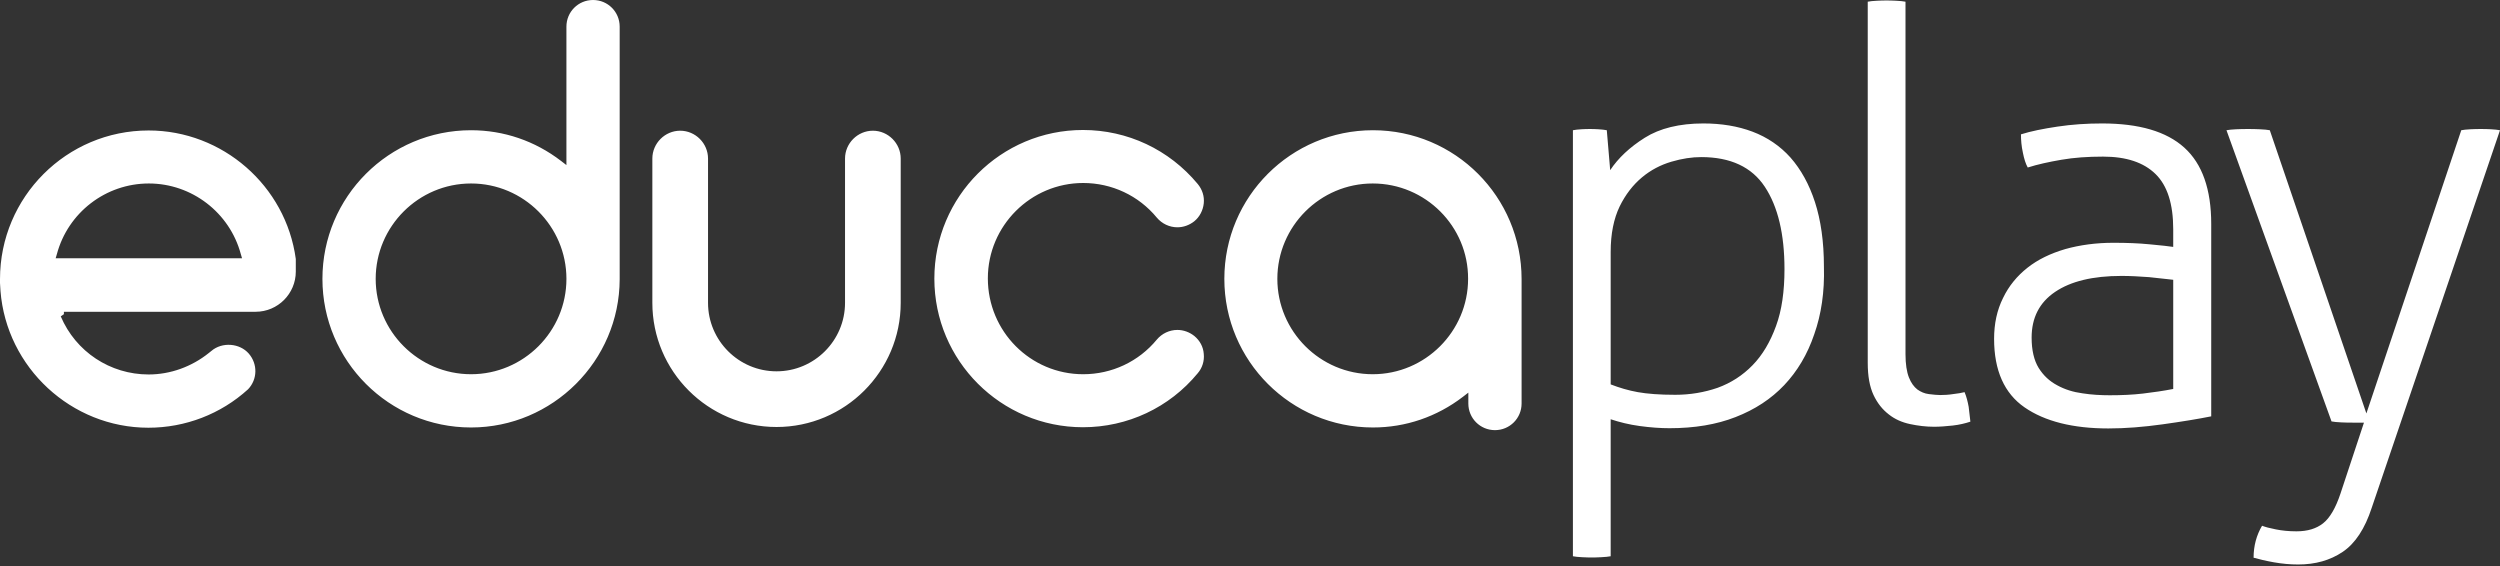 <svg width="640" height="145" viewBox="0 0 640 145" fill="none" xmlns="http://www.w3.org/2000/svg">
<rect x="0" y="0" width="640" height="145" fill="#333333" stroke="none"/>
<path fill-rule="evenodd" clip-rule="evenodd" d="M65.438 79.814C71.139 79.814 75.724 75.167 75.724 69.528V66.305C73.184 47.529 56.948 33.401 38.048 33.401C17.041 33.401 0 50.442 0 71.449V72.006V72.44C0 72.44 0.062 73.679 0.124 74.485C1.673 94.129 18.28 109.497 37.986 109.497C47.405 109.497 56.514 106.026 63.517 99.644C65.933 97.103 65.995 93.199 63.703 90.535C61.348 87.808 56.824 87.498 54.098 89.853L53.478 90.349C49.078 93.881 43.625 95.864 38.048 95.864C28.195 95.864 19.396 90.039 15.554 80.992L16.359 80.434V79.814H65.438ZM120.589 109.435C141.472 109.435 158.575 92.394 158.637 71.51V6.816C158.637 3.036 155.6 0 151.82 0C148.04 0 145.004 3.036 145.004 6.816V42.262L143.641 41.208C136.948 36.065 128.954 33.339 120.589 33.339C99.582 33.339 82.541 50.38 82.541 71.387C82.541 92.394 99.582 109.435 120.589 109.435ZM198.792 109.311C216.328 109.311 230.581 95.058 230.581 77.521V40.589C230.581 36.685 227.359 33.462 223.455 33.462C219.551 33.462 216.328 36.685 216.328 40.589V77.521C216.328 87.188 208.459 95.058 198.792 95.058C189.125 95.058 181.255 87.188 181.255 77.521V40.589C181.255 36.685 178.033 33.462 174.129 33.462C170.225 33.462 167.002 36.685 167.002 40.589V77.521C167.002 95.058 181.255 109.311 198.792 109.311ZM296.143 86.94C291.495 92.579 284.617 95.802 277.304 95.802C263.796 95.802 252.889 84.834 252.889 71.263C252.889 57.816 263.857 46.847 277.304 46.847C284.617 46.847 291.495 50.07 296.143 55.709C297.444 57.258 299.365 58.188 301.41 58.188C302.959 58.188 304.508 57.63 305.747 56.638C307.111 55.523 307.978 53.85 308.164 52.053C308.35 50.256 307.792 48.521 306.615 47.095C299.303 38.296 288.645 33.277 277.242 33.277C256.236 33.277 239.194 50.318 239.194 71.325C239.194 92.332 256.236 109.373 277.242 109.373C288.645 109.373 299.365 104.353 306.615 95.554C307.792 94.191 308.35 92.394 308.164 90.597C308.04 88.799 307.173 87.188 305.747 86.011C304.508 85.019 302.959 84.462 301.41 84.462C299.365 84.462 297.444 85.391 296.143 86.94ZM382.711 110.116C386.491 110.116 389.527 107.08 389.527 103.3V71.449C389.527 50.38 372.486 33.339 351.479 33.339C330.473 33.339 313.431 50.38 313.431 71.387C313.431 92.394 330.473 109.435 351.479 109.435C359.845 109.435 367.839 106.708 374.531 101.565L375.895 100.511V103.3C375.895 107.08 378.931 110.116 382.711 110.116ZM456.762 98.59C460.108 95.058 462.711 90.721 464.446 85.577C466.243 80.496 467.111 74.733 466.925 68.288C466.925 61.844 466.119 56.328 464.632 51.743C463.145 47.157 461.038 43.377 458.373 40.341C455.709 37.366 452.424 35.136 448.644 33.71C444.864 32.285 440.651 31.603 436.065 31.603C429.93 31.603 424.911 32.843 421.069 35.26C417.227 37.676 414.253 40.465 412.208 43.563L411.34 33.339C410.782 33.215 410.039 33.153 409.171 33.091C408.304 33.029 407.56 33.029 407.002 33.029C406.445 33.029 405.701 33.029 404.833 33.091C403.966 33.153 403.222 33.215 402.665 33.339V142.401C403.222 142.525 404.028 142.587 405.081 142.649C406.135 142.711 406.94 142.711 407.498 142.711C407.994 142.711 408.799 142.711 409.853 142.649C410.906 142.587 411.774 142.525 412.332 142.401V107.328C414.562 108.071 417.041 108.691 419.768 109.063C422.494 109.435 425.035 109.621 427.39 109.621C433.772 109.621 439.411 108.691 444.307 106.77C449.264 104.849 453.416 102.122 456.762 98.59ZM495.12 109.249C496.607 109.249 498.156 109.125 499.892 108.939C501.565 108.753 503.114 108.381 504.415 107.947L504.371 107.529C504.261 106.477 504.145 105.37 503.981 104.167C503.734 102.804 503.424 101.565 502.928 100.387C502.184 100.573 501.193 100.759 500.016 100.883C498.838 101.069 497.723 101.131 496.669 101.131C495.856 101.131 494.934 101.022 493.954 100.906L493.757 100.883C492.703 100.759 491.712 100.325 490.844 99.706C489.977 99.024 489.233 98.033 488.675 96.607C488.118 95.182 487.808 93.199 487.808 90.659V0.434C487.25 0.31 486.383 0.248 485.329 0.186C484.214 0.124 483.47 0.124 482.974 0.124C482.355 0.124 481.611 0.124 480.558 0.186C479.504 0.248 478.699 0.31 478.141 0.434V92.889C478.141 96.297 478.637 99.024 479.628 101.131C480.62 103.238 481.921 104.849 483.532 106.088C485.081 107.328 486.94 108.133 488.985 108.567C491.03 109.001 493.075 109.249 495.12 109.249ZM553.617 108.629C558.513 107.947 562.665 107.266 566.073 106.584V57.32C566.073 48.459 563.78 41.952 559.194 37.8C554.609 33.648 547.607 31.603 538.126 31.603C534.222 31.603 530.442 31.851 526.724 32.409C523.005 32.967 519.907 33.586 517.366 34.392C517.366 35.879 517.49 37.428 517.862 39.102C518.172 40.713 518.606 42.014 519.102 42.882C521.642 42.076 524.493 41.456 527.715 40.899C530.937 40.341 534.469 40.093 538.373 40.093C544.322 40.093 548.784 41.58 551.82 44.555C554.857 47.529 556.344 52.239 556.344 58.683V63.207C554.983 62.998 553.269 62.832 551.238 62.637C550.865 62.601 550.48 62.564 550.085 62.525C547.545 62.277 544.57 62.153 541.038 62.153C536.576 62.153 532.486 62.711 528.706 63.765C524.926 64.88 521.704 66.429 519.04 68.536C516.375 70.643 514.268 73.184 512.781 76.282C511.232 79.38 510.488 82.851 510.488 86.754C510.488 94.81 513.091 100.697 518.296 104.291C523.501 107.885 530.689 109.683 539.737 109.683C544.136 109.683 548.722 109.311 553.617 108.629ZM599.721 141.286C602.943 139.117 605.422 135.337 607.157 130.008L640 33.339C639.38 33.215 638.637 33.153 637.645 33.091C636.716 33.029 635.848 33.029 635.043 33.029C634.299 33.029 633.432 33.029 632.44 33.091C631.449 33.153 630.643 33.215 630.085 33.339L605.794 105.841L581.069 33.339C580.511 33.215 579.644 33.153 578.466 33.091C577.289 33.029 576.359 33.029 575.554 33.029C574.562 33.029 573.509 33.029 572.456 33.091C571.402 33.153 570.534 33.215 569.977 33.339L596.871 107.885C597.428 108.009 598.296 108.071 599.411 108.133C600.527 108.195 601.518 108.195 602.386 108.195H605.174L599.163 126.352C597.924 130.07 596.437 132.611 594.702 133.974C592.967 135.337 590.736 136.019 587.885 136.019C585.902 136.019 584.167 135.833 582.618 135.523C581.007 135.213 579.892 134.903 579.086 134.593C577.661 137.01 576.917 139.737 576.917 142.773C578.28 143.145 580.016 143.579 582.122 143.951C584.229 144.322 586.274 144.508 588.319 144.508C592.719 144.508 596.499 143.455 599.721 141.286ZM351.416 46.971C337.969 46.971 327.001 57.939 327.001 71.386C327.001 84.833 337.969 95.801 351.416 95.801C364.863 95.801 375.831 84.833 375.831 71.386C375.893 57.939 364.925 46.971 351.416 46.971ZM543.085 70.636C535.773 70.636 530.134 71.999 526.106 74.726C522.078 77.452 520.095 81.356 520.095 86.438C520.095 89.66 520.715 92.263 521.892 94.184C523.132 96.167 524.681 97.592 526.664 98.645C528.585 99.699 530.754 100.38 533.108 100.69C535.463 101.062 537.818 101.186 540.111 101.186C543.147 101.186 545.936 101.062 548.6 100.752C551.203 100.442 553.806 100.071 556.346 99.575V71.627C555.877 71.575 555.379 71.518 554.851 71.458L554.843 71.457L554.842 71.457L554.838 71.457C553.483 71.302 551.928 71.124 550.149 70.946C547.671 70.76 545.316 70.636 543.085 70.636ZM120.591 46.971C107.144 46.971 96.176 57.939 96.176 71.386C96.176 84.833 107.144 95.801 120.591 95.801C134.038 95.801 145.006 84.833 145.006 71.386C145.006 57.939 134.038 46.971 120.591 46.971ZM427.888 41.394C430.615 40.588 433.155 40.216 435.51 40.216C443.008 40.216 448.461 42.757 451.808 47.838C455.154 52.919 456.827 59.922 456.827 68.907C456.827 74.546 456.145 79.442 454.658 83.469C453.171 87.559 451.188 90.906 448.647 93.508C446.107 96.111 443.132 98.032 439.724 99.271C436.316 100.449 432.66 101.068 428.88 101.068C424.852 101.068 421.692 100.82 419.275 100.387C416.858 99.953 414.565 99.271 412.334 98.404V64.507C412.334 59.798 413.14 55.956 414.627 52.858C416.114 49.821 418.035 47.343 420.328 45.422C422.621 43.501 425.162 42.199 427.888 41.394ZM38.105 46.971C27.075 46.971 17.407 54.407 14.557 65.065L14.247 66.119H61.962L61.652 65.065C58.802 54.407 49.073 46.971 38.105 46.971Z" fill="white"/>
</svg>
